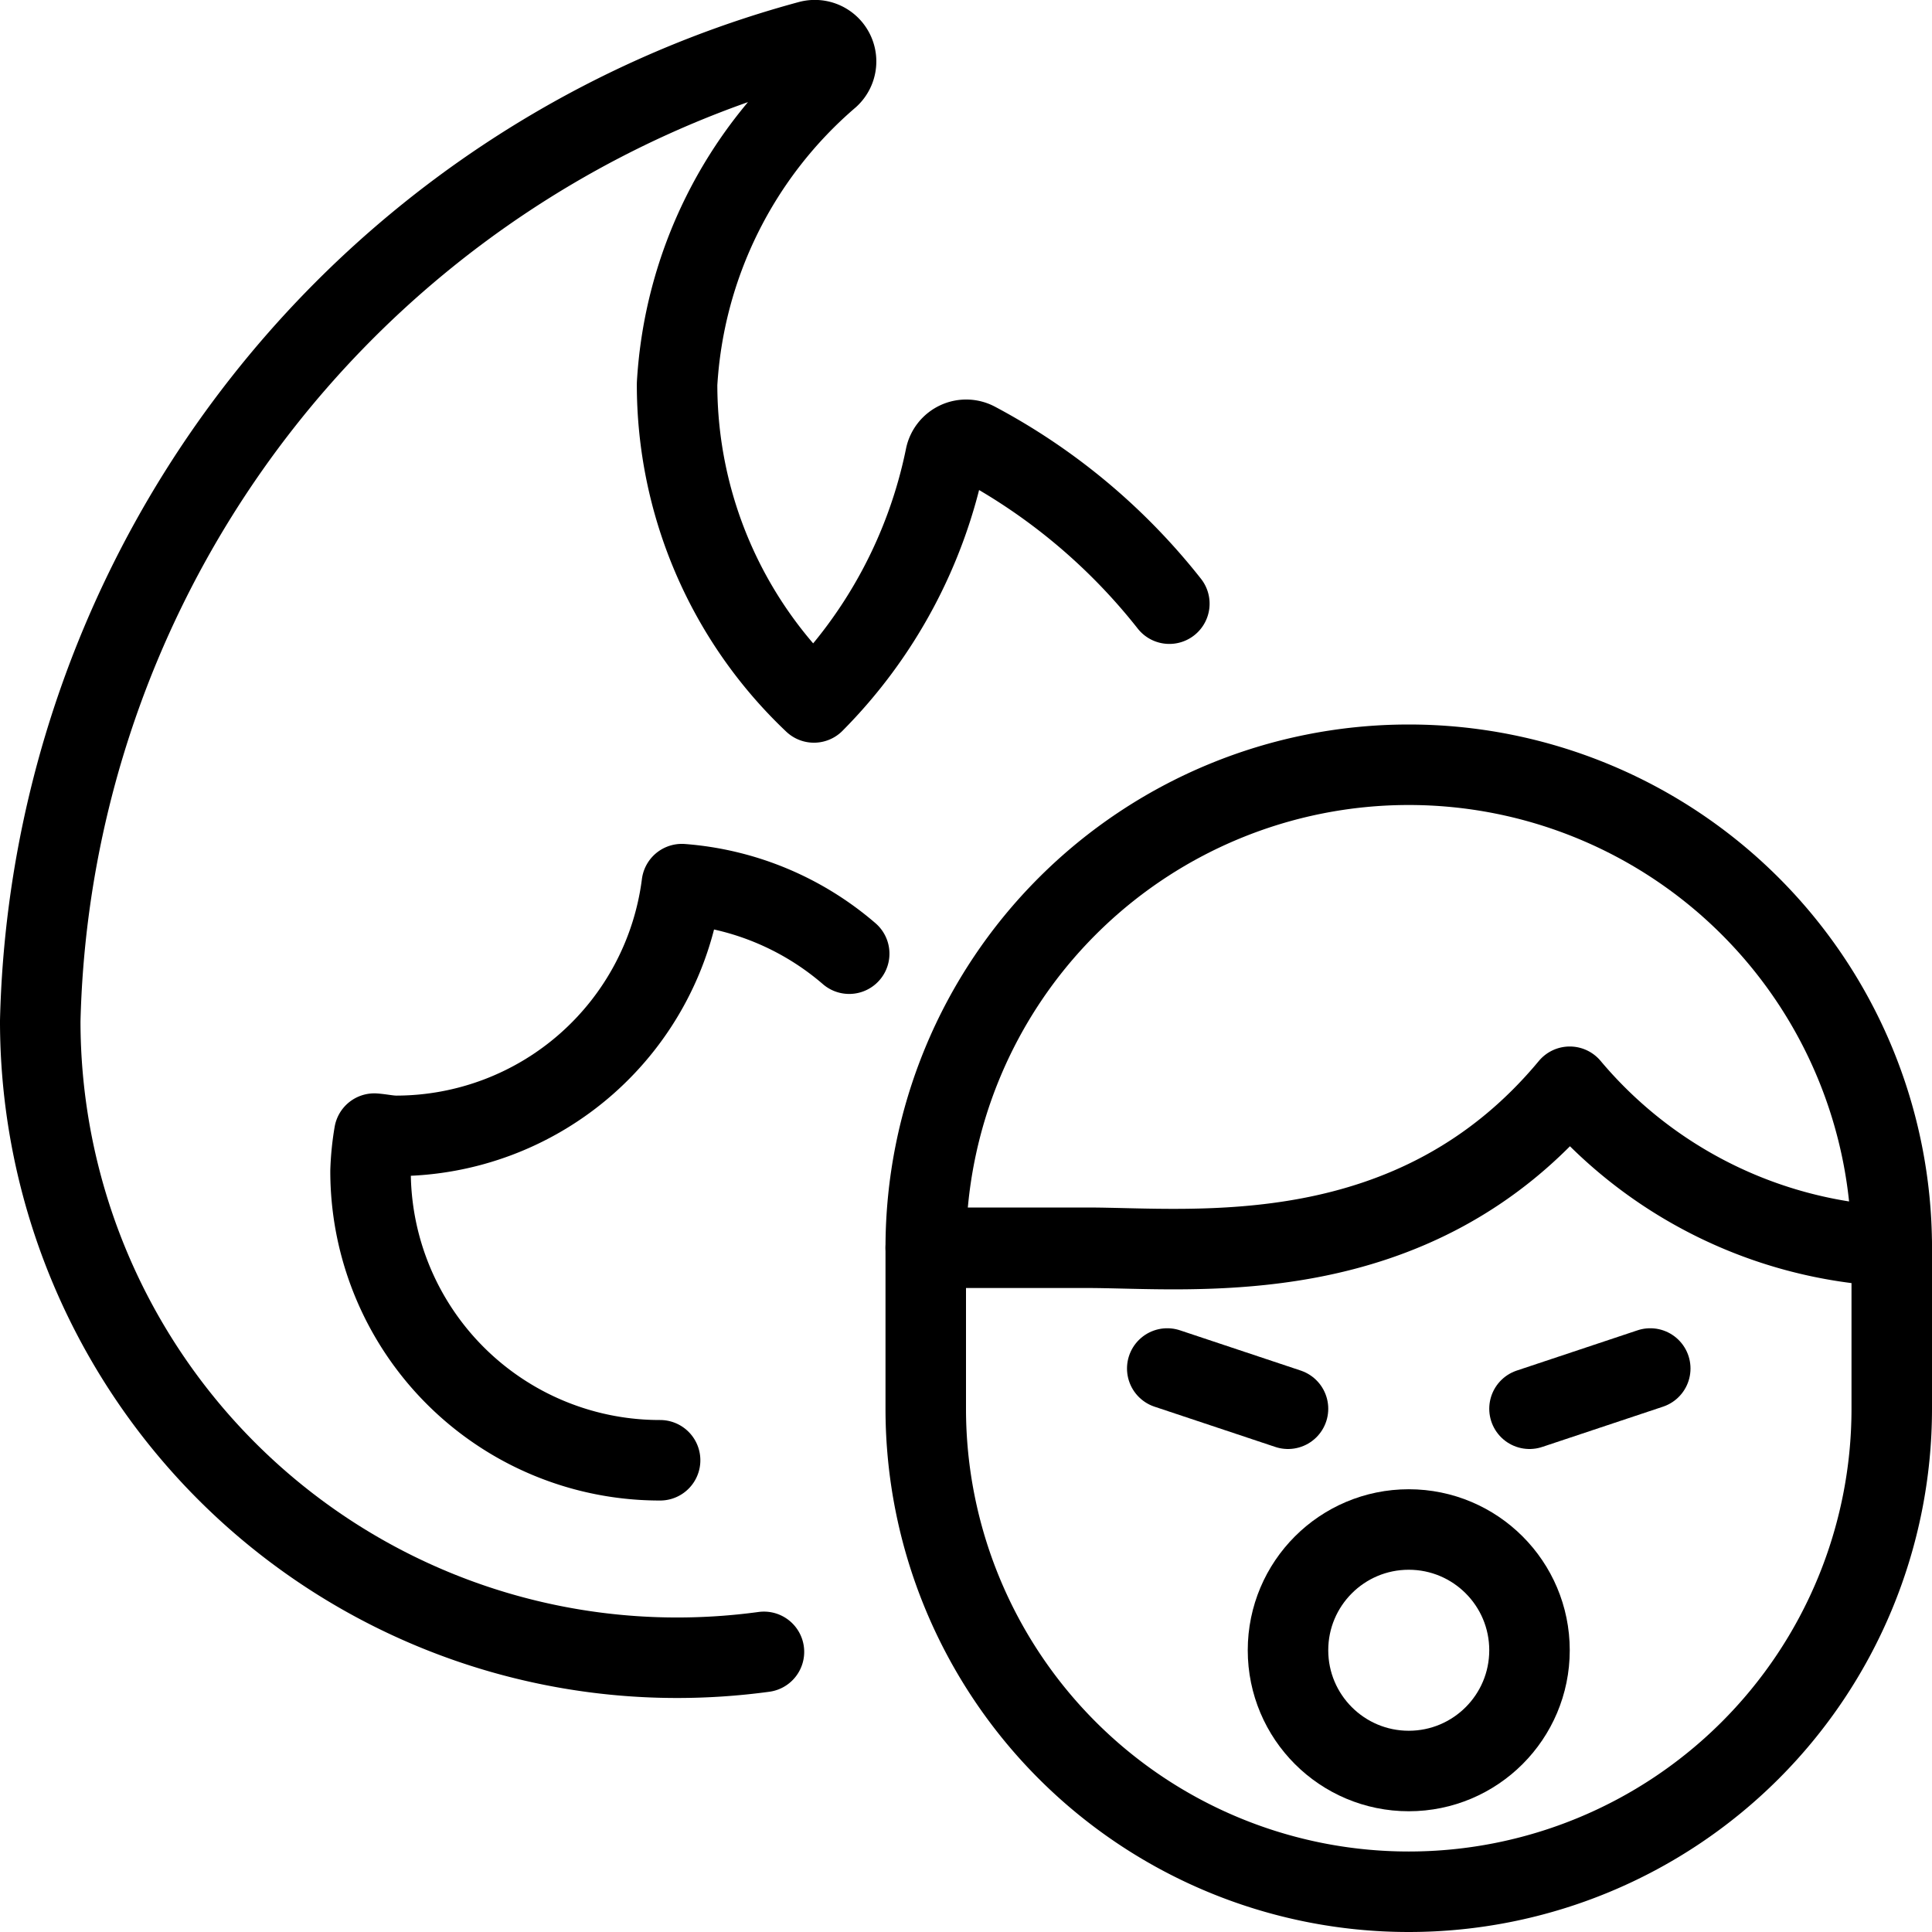 <svg xmlns="http://www.w3.org/2000/svg" viewBox="0 0 24 24"><g transform="matrix(1,0,0,1,0,0)"><defs><style>.a{fill:none;stroke:#000000;stroke-linecap:round;stroke-linejoin:round;}</style></defs><path class="a" d="M9.49,20.52a8,8,0,0,1-1.079.073A7.91,7.91,0,0,1,.5,12.681,12.935,12.935,0,0,1,10.05.509.264.264,0,0,1,10.3.958,5.436,5.436,0,0,0,8.411,4.77a5.436,5.436,0,0,0,1.7,3.956,6.039,6.039,0,0,0,1.634-3.054.263.263,0,0,1,.381-.178,7.581,7.581,0,0,1,2.4,2.005"></path><path class="a" d="M23.5,15.5a6,6,0,0,0-12,0v2a6,6,0,0,0,12,0Z"></path><path class="a" d="M23.5,15.481a5.566,5.566,0,0,1-4-1.981c-1.942,2.337-4.673,2-6,2h-2"></path><circle class="a" cx="17.5" cy="20.5" r="1.5"></circle><line class="a" x1="14.5" y1="17" x2="16" y2="17.5"></line><line class="a" x1="20.5" y1="17" x2="19" y2="17.5"></line><path class="a" d="M10.549,11.847a3.6,3.6,0,0,0-2.079-.864A3.58,3.58,0,0,1,4.925,14.11c-.094,0-.183-.021-.275-.028a3.406,3.406,0,0,0-.047.466A3.592,3.592,0,0,0,8.2,18.14"></path></g></svg>